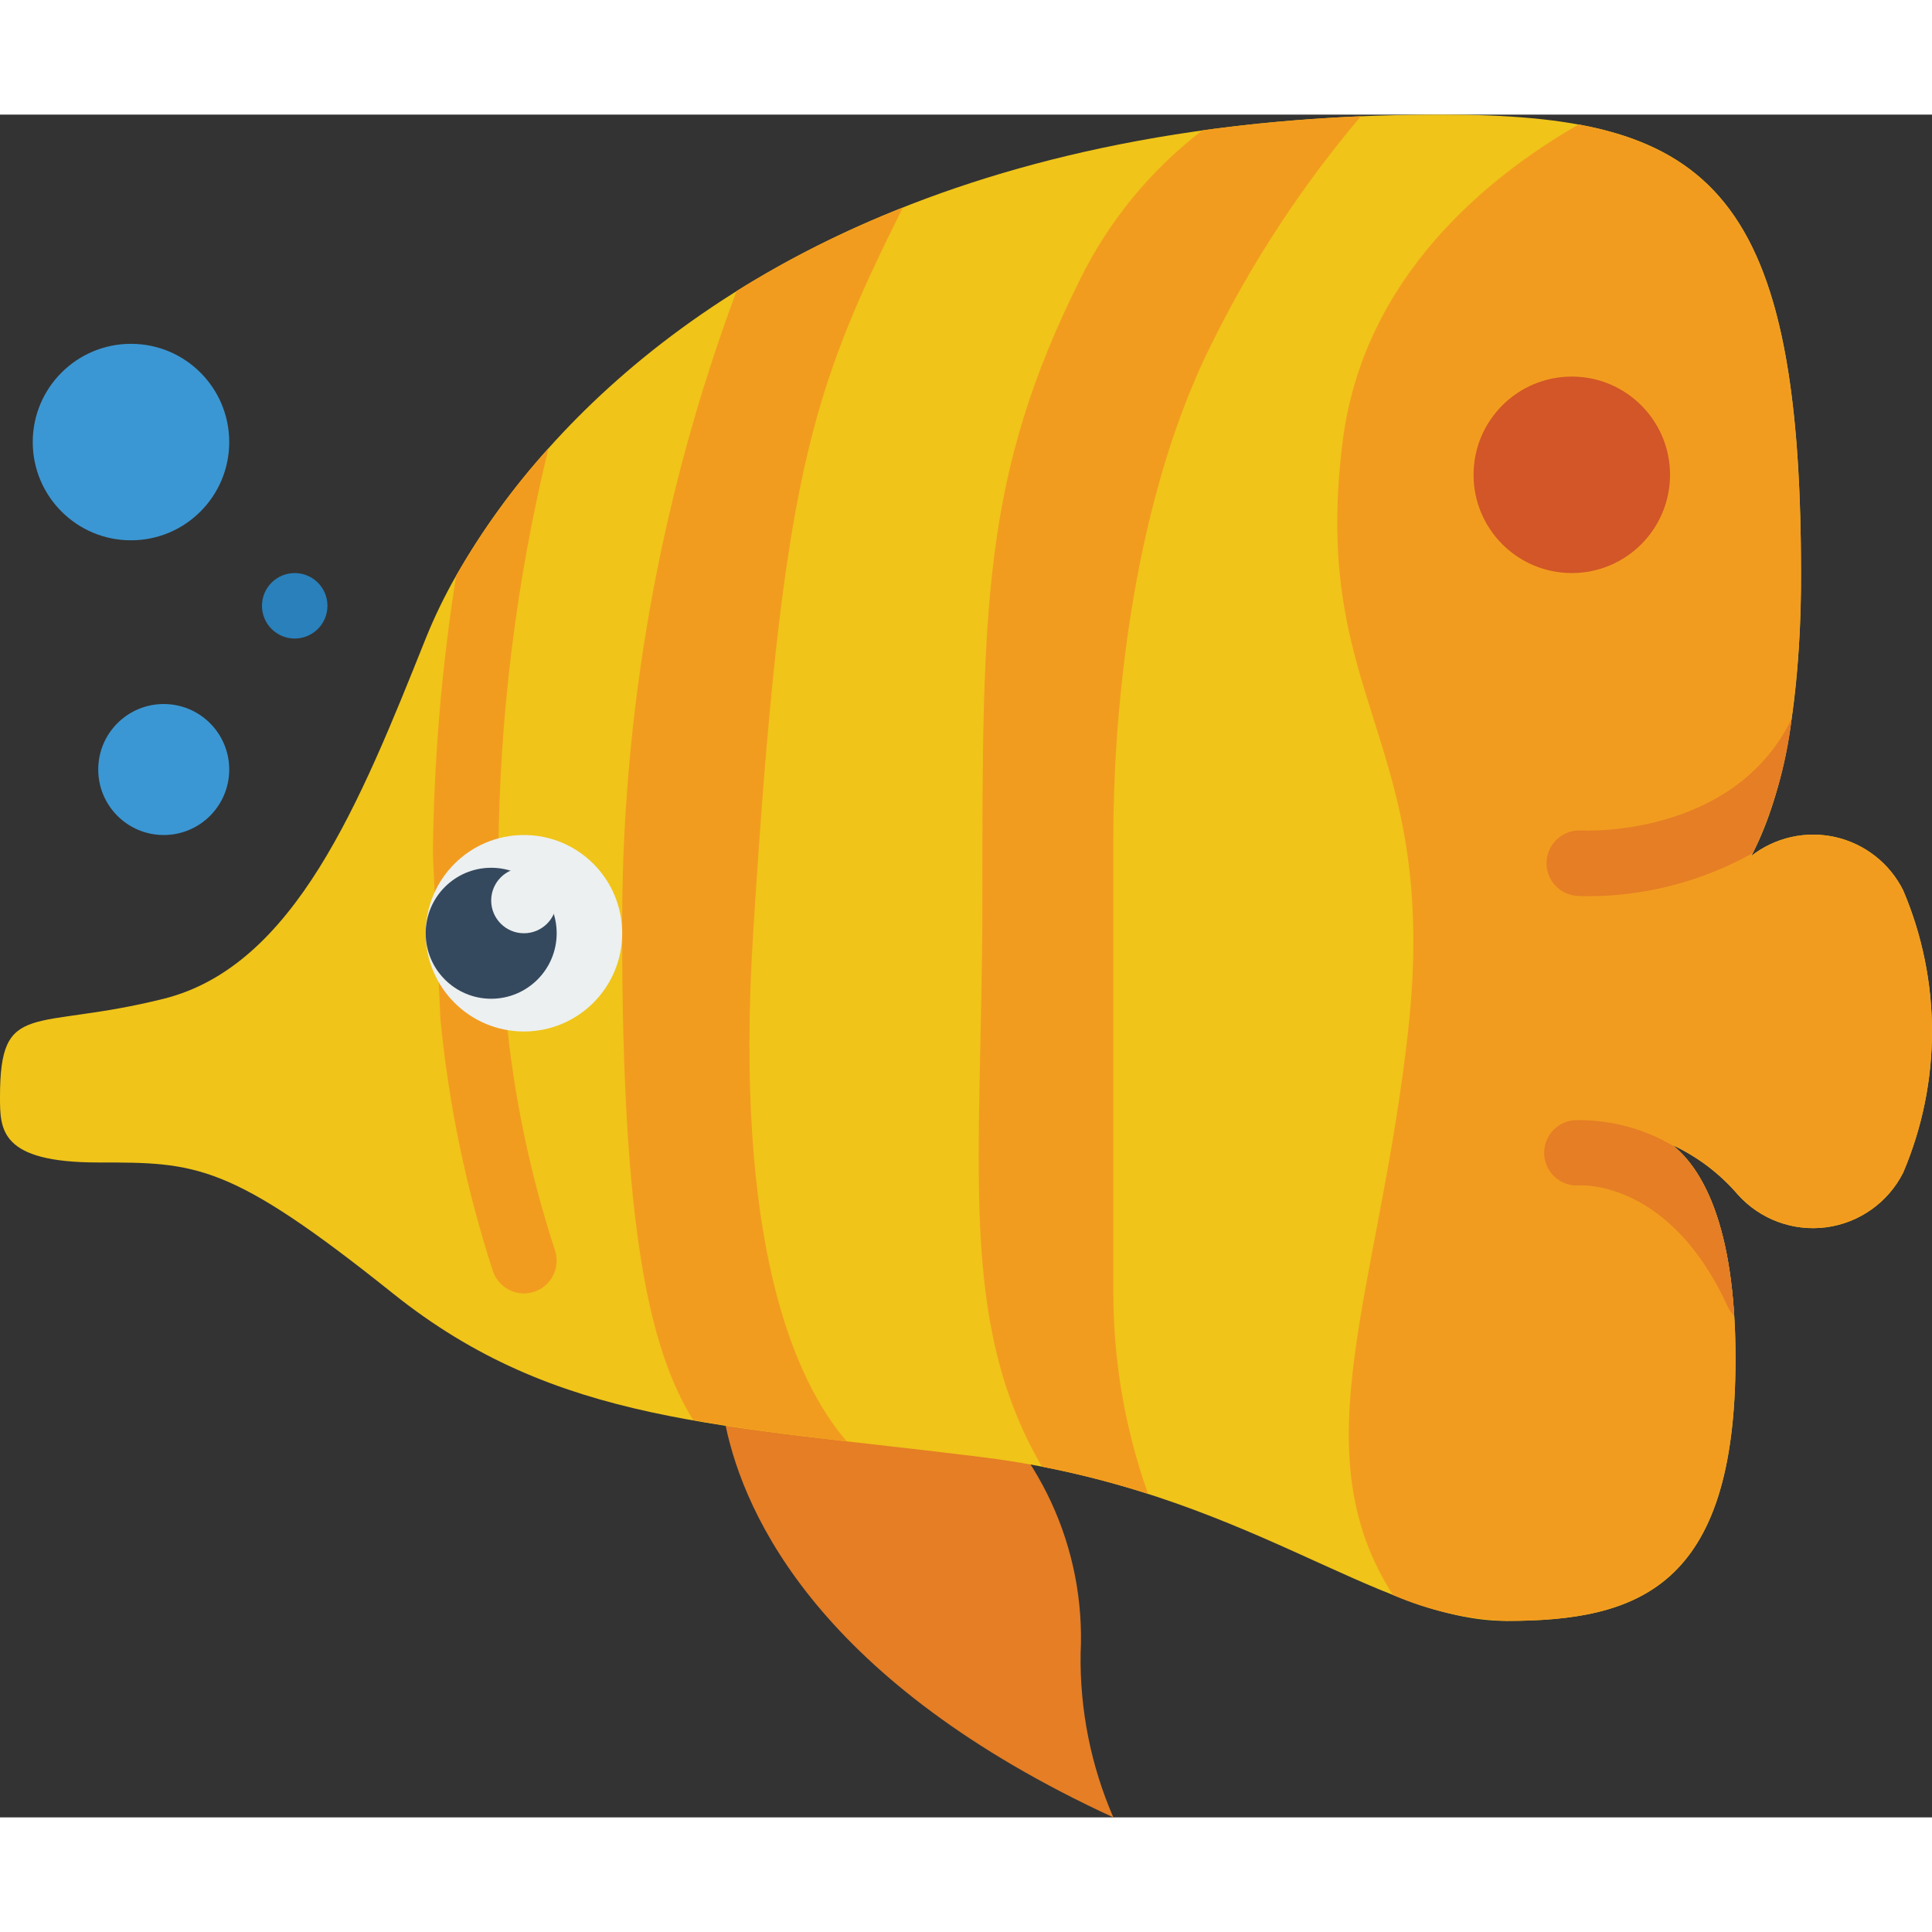 <svg height="300" viewBox="0 0 59 52" width="300" xmlns="http://www.w3.org/2000/svg" version="1.1" xmlns:xlink="http://www.w3.org/1999/xlink" xmlns:svgjs="http://svgjs.dev/svgjs"><rect x="0" y="0" width="59" height="52" fill="#333333" stroke="none"/><g width="100%" height="100%" transform="matrix(-1,0,0,1,59,0)"><g id="Page-1" fill="none" fill-rule="evenodd"><g id="025---Butterfly-Fish" fill-rule="nonzero"><path id="Shape" d="m29.837 38.7c-2.563 1.97-3.997 5.071-3.837 8.3.025 1.719-.316 3.423-1 5 8.94-4.12 11.26-9.19 11.84-11.96z" fill="#e57e25" fill-opacity="1" data-original-color="#e57e25ff" stroke="none" stroke-opacity="1"/><path id="Shape" d="m59 30c0 1 0 2-3 2s-4 0-9 4-10 4-18 5-12 5-16 5-7-1-7-8c0-4.16 1.06-5.84 1.92-6.53-.763.356-1.442.871-1.99 1.51-.68.759-1.692 1.133-2.702.999-1.01-.134-1.889-.759-2.348-1.669-1.173-2.754-1.173-5.866 0-8.62.411-.825 1.172-1.422 2.071-1.626s1.843.008 2.569.576c-.85-1.59-1.52-4.25-1.52-8.64 0-12 3-14 11-14 14.56 0 22.87 5.29 27.25 10.19 1.076 1.192 2.022 2.496 2.82 3.89.353.618.664 1.26.93 1.92 2 5 4 10 8 11s5 0 5 3z" fill="#f0c419" fill-opacity="1" data-original-color="#f0c419ff" stroke="none" stroke-opacity="1"/><g fill="#f29c1f"><path id="Shape" d="m16 28c.88 7.93 3.32 12.76.46 17.21-1.095.475-2.268.743-3.46.79-4 0-7-1-7-8 0-.47.01-.91.04-1.32.19-3.12 1.07-4.52 1.82-5.16.02-.02.04-.03.06-.05-.763.356-1.442.871-1.99 1.51-.68.759-1.692 1.133-2.702.999-1.01-.134-1.889-.759-2.348-1.669-1.173-2.754-1.173-5.866 0-8.62.411-.825 1.172-1.422 2.071-1.626s1.843.008 2.569.576c-.02-.03-.03-.06-.05-.09-.612-1.287-1.011-2.665-1.18-4.08-.204-1.481-.301-2.975-.29-4.47 0-9.6 1.92-12.8 6.79-13.7 2.73 1.57 6.58 4.63 7.21 9.7 1 8-3 9-2 18z" fill="#f29c1f" fill-opacity="1" data-original-color="#f29c1fff" stroke="none" stroke-opacity="1"/><path id="Shape" d="m29 24c0 7.98.79 12.81-1.82 17.29-1.095.214-2.177.491-3.24.83.699-1.965 1.058-4.035 1.06-6.12v-14c0-3-.39-9.78-3-15-1.231-2.494-2.762-4.828-4.56-6.95 1.7.07 3.32.22 4.84.43 1.57 1.202 2.842 2.749 3.72 4.52 3 6 3 10 3 19z" fill="#f29c1f" fill-opacity="1" data-original-color="#f29c1fff" stroke="none" stroke-opacity="1"/><path id="Shape" d="m40 25c0 8.92-.81 12.68-2.17 14.87-1.45.26-2.99.45-4.69.65 1.61-1.87 3.45-6.09 2.86-15.52-.87-13.9-1.74-16.48-4.57-22.16 1.768.692 3.469 1.545 5.08 2.55v.01c2.34 6.268 3.523 12.909 3.49 19.6z" fill="#f29c1f" fill-opacity="1" data-original-color="#f29c1fff" stroke="none" stroke-opacity="1"/></g><path id="Shape" d="m11.77 22.8c.016.265-.074.526-.25.725-.176.199-.425.319-.69.335-.03 0-.14.01-.31.01-1.768-.002-3.507-.456-5.05-1.32-.612-1.287-1.011-2.665-1.18-4.08.01.01.01.02.02.03 1.79 3.59 6.35 3.37 6.4 3.36.551-.031 1.025.389 1.06.94z" fill="#e57e25" fill-opacity="1" data-original-color="#e57e25ff" stroke="none" stroke-opacity="1"/><path id="Shape" d="m11.84 31.8c-.053.545-.534.946-1.08.9-.11 0-2.77-.13-4.52 3.7-.049.105-.117.2-.2.28.19-3.12 1.07-4.52 1.82-5.16.927-.561 1.997-.842 3.08-.81.549.053.952.541.9 1.09z" fill="#e57e25" fill-opacity="1" data-original-color="#e57e25ff" stroke="none" stroke-opacity="1"/><circle id="Oval" cx="11" cy="11" fill="#d25627" r="3" fill-opacity="1" data-original-color="#d25627ff" stroke="none" stroke-opacity="1"/><path id="Shape" d="m45.78 22.58-.23 5.04c-.252 2.614-.789 5.192-1.6 7.69-.136.41-.518.688-.95.69-.105-.002-.21-.019-.31-.05-.524-.172-.811-.735-.64-1.26.766-2.344 1.269-4.765 1.5-7.22l.23-4.93c-.032-4.162-.545-8.306-1.53-12.35 1.076 1.192 2.022 2.496 2.82 3.89.445 2.812.682 5.653.71 8.5z" fill="#f29c1f" fill-opacity="1" data-original-color="#f29c1fff" stroke="none" stroke-opacity="1"/><circle id="Oval" cx="54" cy="20" fill="#3b97d3" r="2" fill-opacity="1" data-original-color="#3b97d3ff" stroke="none" stroke-opacity="1"/><circle id="Oval" cx="55" cy="10" fill="#3b97d3" r="3" fill-opacity="1" data-original-color="#3b97d3ff" stroke="none" stroke-opacity="1"/><circle id="Oval" cx="50" cy="15" fill="#2980ba" r="1" fill-opacity="1" data-original-color="#2980baff" stroke="none" stroke-opacity="1"/><circle id="Oval" cx="43" cy="25" fill="#ecf0f1" r="3" fill-opacity="1" data-original-color="#ecf0f1ff" stroke="none" stroke-opacity="1"/><circle id="Oval" cx="44" cy="25" fill="#35495e" r="2" fill-opacity="1" data-original-color="#35495eff" stroke="none" stroke-opacity="1"/><circle id="Oval" cx="43" cy="24" fill="#ecf0f1" r="1" fill-opacity="1" data-original-color="#ecf0f1ff" stroke="none" stroke-opacity="1"/></g></g></g></svg>